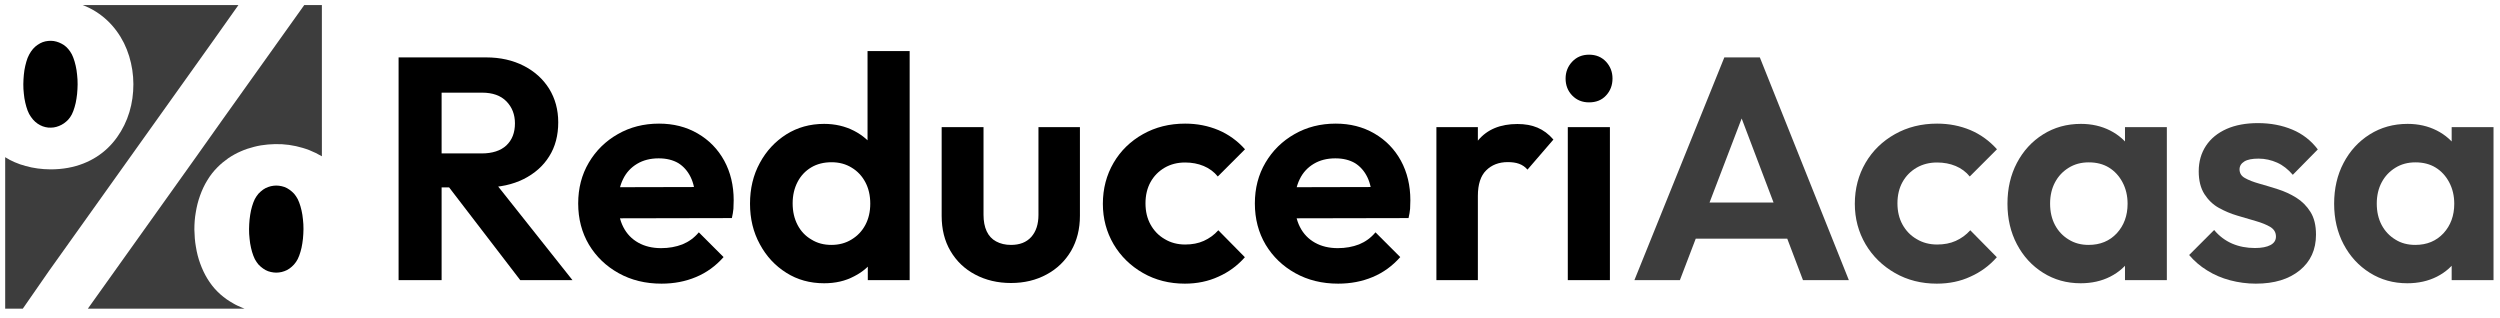 <svg xml:space="preserve" style="enable-background:new 0 0 1929.3 245.4;" viewBox="0 0 1929.3 245.4" y="0px" x="0px" xmlns:xlink="http://www.w3.org/1999/xlink" xmlns="http://www.w3.org/2000/svg" id="Layer_1" version="1.1">
<style type="text/css">
	.st0{fill:#3D3D3D;}
</style>
<path d="M198,151.4c-1,1.4-1.8,3-2.5,4.9c-0.7,1.9-1.3,3.9-1.8,6.1c-0.5,2.2-0.8,4.6-1.1,7c-0.2,2.4-0.4,4.9-0.4,7.4
	c0,2.5,0.1,5,0.4,7.4c0.2,2.4,0.6,4.8,1.1,7c0.5,2.2,1.1,4.3,1.8,6.1c0.7,1.9,1.5,3.5,2.5,4.9c0.9,1.4,2,2.6,3.2,3.6
	c1.2,1,2.4,1.9,3.7,2.6c1.3,0.7,2.7,1.2,4.1,1.5s2.8,0.5,4.2,0.5c1.4,0,2.8-0.2,4.2-0.5c1.4-0.3,2.8-0.9,4.1-1.5
	c1.3-0.7,2.5-1.5,3.7-2.6c1.2-1,2.2-2.2,3.2-3.6c1-1.4,1.8-3,2.5-4.9c0.7-1.9,1.3-3.9,1.8-6.1c0.5-2.2,0.8-4.6,1.1-7
	c0.2-2.4,0.4-4.9,0.4-7.4c0-2.5-0.1-5-0.4-7.4c-0.2-2.4-0.6-4.8-1.1-7c-0.5-2.2-1.1-4.3-1.8-6.1c-0.7-1.9-1.5-3.5-2.5-4.9
	c-0.9-1.4-2-2.6-3.2-3.6c-1.2-1-2.4-1.9-3.7-2.6c-1.3-0.7-2.7-1.2-4.1-1.5c-1.4-0.3-2.8-0.5-4.2-0.5c-1.4,0-2.8,0.2-4.2,0.5
	s-2.8,0.9-4.1,1.5c-1.3,0.7-2.5,1.5-3.7,2.6C200,148.8,198.9,150,198,151.4z"></path>
<path d="M54.1,90.5c1-1.4,1.8-3,2.5-4.9c0.7-1.9,1.3-3.9,1.8-6.1c0.5-2.2,0.8-4.6,1.1-7c0.2-2.4,0.4-4.9,0.4-7.4
	c0-2.5-0.1-5-0.4-7.4c-0.2-2.4-0.6-4.8-1.1-7c-0.5-2.2-1.1-4.3-1.8-6.1c-0.7-1.9-1.5-3.5-2.5-4.9c-0.9-1.3-1.9-2.5-3-3.5
	c-1.1-1-2.3-1.9-3.6-2.5c-1.3-0.7-2.6-1.2-4-1.6c-1.4-0.4-2.8-0.6-4.2-0.6c-1.4,0-2.8,0.1-4.2,0.4c-1.4,0.3-2.8,0.8-4.1,1.5
	c-1.3,0.7-2.6,1.6-3.8,2.6c-1.2,1.1-2.3,2.3-3.3,3.8c-1,1.4-1.8,3.1-2.6,4.9c-0.7,1.9-1.3,3.9-1.8,6.1c-0.5,2.2-0.9,4.5-1.1,6.9
	c-0.2,2.4-0.4,4.8-0.4,7.3c0,2.5,0.1,4.9,0.4,7.3c0.2,2.4,0.6,4.7,1.1,6.9c0.5,2.2,1.1,4.2,1.8,6.1s1.6,3.5,2.6,4.9
	c1,1.5,2.1,2.7,3.3,3.8c1.2,1.1,2.5,1.9,3.8,2.6c1.3,0.7,2.7,1.2,4.1,1.5c1.4,0.3,2.8,0.5,4.2,0.4c1.4,0,2.8-0.2,4.2-0.6
	c1.4-0.4,2.7-0.9,4-1.6c1.3-0.7,2.5-1.5,3.6-2.5C52.1,93,53.2,91.8,54.1,90.5z"></path>
<path d="M234.8,3.9l-20.9,29.3l-20.9,29.3l-20.9,29.3L151.4,121l-20.9,29.3l-20.9,29.3l-20.9,29.3l-20.9,29.3H83h15.1
	h15.1h15.1h15.1h15.1h15.1h15.1c-1-0.4-2-0.8-2.9-1.2c-1-0.4-1.9-0.9-2.9-1.3c-0.9-0.5-1.9-0.9-2.8-1.5c-0.9-0.5-1.8-1-2.7-1.6
	c-0.9-0.6-1.8-1.1-2.6-1.7c-0.9-0.6-1.7-1.2-2.5-1.9c-0.8-0.7-1.6-1.3-2.4-2c-0.8-0.7-1.5-1.4-2.3-2.2c-2.9-2.9-5.4-6.2-7.6-9.8
	c-2.2-3.6-4-7.5-5.5-11.6c-1.5-4.1-2.6-8.4-3.3-12.8c-0.8-4.4-1.1-8.9-1.2-13.4c0-4.5,0.3-9,1.1-13.4c0.7-4.4,1.8-8.8,3.3-12.9
	c1.5-4.2,3.3-8.1,5.6-11.8c2.2-3.7,4.9-7.1,7.9-10.1c2.6-2.6,5.4-4.9,8.4-7c3-2,6.2-3.8,9.5-5.2c3.3-1.5,6.8-2.6,10.3-3.5
	c3.5-0.9,7.1-1.5,10.7-1.8c3.6-0.3,7.3-0.4,10.9-0.2c3.6,0.2,7.2,0.7,10.8,1.5c3.5,0.8,7,1.8,10.3,3.1c3.3,1.3,6.5,2.9,9.6,4.7
	v-14.6V91.3V76.7V62.2V47.6V33V18.5V3.9h-1.7h-1.7h-1.7h-1.7h-1.7h-1.7h-1.7H234.8z" class="st0"></path>
<path d="M63.8,3.9c7.4,2.8,13.8,7,19.1,12c5.3,5,9.6,11,12.8,17.4c3.2,6.5,5.3,13.5,6.4,20.7c1.1,7.2,1.1,14.6,0.1,21.8
	c-1,7.2-3.1,14.3-6.3,20.8c-3.2,6.5-7.4,12.5-12.6,17.5c-5.3,5.1-11.6,9.2-19,12.1c-7.4,2.9-15.8,4.5-25.3,4.5
	c-1.8,0-3.5-0.1-5.1-0.2c-1.7-0.1-3.3-0.3-4.9-0.5c-1.6-0.2-3.2-0.5-4.7-0.8c-1.5-0.3-3-0.7-4.5-1.1c-1.5-0.4-2.9-0.8-4.3-1.3
	c-1.4-0.5-2.7-1-4.1-1.6c-1.3-0.6-2.6-1.2-3.8-1.8c-1.2-0.7-2.4-1.4-3.6-2.1V136v14.6v14.6v14.6v14.6v14.6v14.6v14.6h1.7h1.7h1.7
	h1.7h1.7h1.7h1.7h1.7L38,208.8l20.9-29.3l20.9-29.3l20.9-29.3l20.9-29.3l20.9-29.3l20.9-29.3L184,3.9h-15h-15h-15h-15h-15h-15h-15
	H63.8z" class="st0"></path>
<path d="M307.6,216.2V44.3h33.2v171.9H307.6z M332.1,144.6v-26.2h39.6c8.3,0,14.7-2.1,19.1-6.2c4.4-4.2,6.6-9.8,6.6-17
	c0-6.8-2.2-12.5-6.6-17c-4.4-4.5-10.7-6.7-18.8-6.7h-39.8V44.3h43c10.9,0,20.6,2.2,29,6.5c8.4,4.3,14.9,10.2,19.6,17.7
	c4.6,7.5,7,16.1,7,25.9c0,10.1-2.3,18.9-7,26.3c-4.6,7.4-11.2,13.2-19.7,17.5c-8.5,4.2-18.3,6.4-29.6,6.4H332.1z M401.5,216.2
	l-57-74.3l30.8-9.5l66.5,83.8H401.5z"></path>
<path d="M510.5,218.9c-12.4,0-23.4-2.7-33.1-8.1c-9.7-5.4-17.3-12.7-22.9-22c-5.5-9.3-8.3-19.9-8.3-31.8c0-11.7,2.7-22.2,8.2-31.5
	c5.5-9.3,12.9-16.6,22.4-22c9.4-5.4,20-8.1,31.8-8.1c11.1,0,21,2.5,29.8,7.6c8.8,5.1,15.6,12.1,20.5,21c4.9,9,7.3,19.2,7.3,30.6
	c0,2.1-0.1,4.3-0.2,6.5c-0.2,2.2-0.6,4.6-1.2,7.2l-99.5,0.2v-24l84.6-0.2l-13.2,10c-0.2-7-1.4-12.9-3.7-17.6
	c-2.3-4.7-5.5-8.3-9.5-10.8c-4.1-2.4-9.1-3.7-15.2-3.7c-6.4,0-11.9,1.4-16.6,4.2c-4.7,2.8-8.4,6.7-10.9,11.9
	c-2.5,5.1-3.8,11.2-3.8,18.2c0,7.2,1.3,13.4,4,18.7c2.7,5.3,6.6,9.3,11.6,12.1c5,2.8,10.9,4.2,17.6,4.2c6,0,11.5-1,16.4-2.9
	c4.9-2,9.1-5,12.7-9.3l19.1,19.1c-6,6.8-13.1,12-21.3,15.4C529,217.2,520.2,218.9,510.5,218.9z"></path>
<path d="M636,218.6c-10.9,0-20.7-2.7-29.2-8.1c-8.6-5.4-15.4-12.7-20.4-22c-5.1-9.3-7.6-19.7-7.6-31.3c0-11.7,2.5-22.2,7.6-31.5
	c5-9.3,11.9-16.6,20.4-22c8.6-5.4,18.3-8.1,29.2-8.1c8.5,0,16.1,1.8,23,5.3c6.8,3.5,12.3,8.3,16.5,14.3c4.2,6,6.4,12.9,6.7,20.5v42
	c-0.3,7.8-2.5,14.8-6.6,21c-4.1,6.2-9.5,11-16.4,14.5C652.3,216.9,644.6,218.6,636,218.6z M641.6,189c5.9,0,11.1-1.4,15.6-4.2
	c4.6-2.8,8.1-6.5,10.6-11.2c2.5-4.7,3.8-10.2,3.8-16.4c0-6.4-1.3-11.9-3.8-16.6c-2.5-4.7-6-8.5-10.5-11.2c-4.5-2.8-9.7-4.2-15.5-4.2
	c-6,0-11.3,1.3-15.8,4c-4.5,2.7-8,6.4-10.5,11.2c-2.5,4.8-3.8,10.3-3.8,16.5c0,6.4,1.3,11.9,3.8,16.7c2.5,4.8,6.1,8.6,10.6,11.2
	C630.7,187.7,635.9,189,641.6,189z M702,216.2h-32.3v-31.8l5.4-28.8l-5.6-28.6V39.4H702V216.2z"></path>
<path d="M780.2,218.4c-10.3,0-19.5-2.2-27.6-6.5c-8.2-4.3-14.5-10.4-19.1-18.2c-4.6-7.8-6.8-16.9-6.8-27.1V98.1h32.3v67.7
	c0,4.9,0.8,9.1,2.4,12.6c1.6,3.5,4.1,6.2,7.3,7.9c3.3,1.8,7.1,2.7,11.5,2.7c6.7,0,11.9-2,15.6-6.1c3.7-4.1,5.6-9.8,5.6-17.1V98.1h32
	v68.4c0,10.3-2.3,19.3-6.8,27.1c-4.6,7.8-10.9,13.9-18.9,18.2C799.6,216.2,790.5,218.4,780.2,218.4z"></path>
<path d="M914.4,218.9c-11.9,0-22.7-2.7-32.3-8.2c-9.6-5.5-17.2-12.9-22.7-22.2c-5.5-9.4-8.3-19.8-8.3-31.2c0-11.7,2.8-22.3,8.3-31.7
	c5.5-9.4,13.1-16.7,22.7-22.1c9.6-5.4,20.4-8.1,32.5-8.1c9.3,0,17.8,1.7,25.7,5c7.8,3.3,14.7,8.3,20.5,14.8l-21,21
	c-2.9-3.6-6.6-6.3-10.9-8.1c-4.3-1.8-9.1-2.7-14.3-2.7c-5.9,0-11.1,1.3-15.8,4c-4.6,2.7-8.3,6.4-10.9,11.1
	c-2.6,4.7-3.9,10.2-3.9,16.4c0,6.2,1.3,11.7,3.9,16.4c2.6,4.7,6.2,8.5,10.9,11.2c4.6,2.8,9.9,4.2,15.8,4.2c5.4,0,10.2-0.9,14.4-2.8
	c4.2-1.9,8-4.6,11.2-8.2l20.5,20.8c-5.7,6.5-12.5,11.5-20.4,15C932.5,217.1,923.8,218.9,914.4,218.9z"></path>
<path d="M1032.7,218.9c-12.4,0-23.4-2.7-33.1-8.1c-9.7-5.4-17.3-12.7-22.9-22c-5.5-9.3-8.3-19.9-8.3-31.8c0-11.7,2.7-22.2,8.2-31.5
	c5.5-9.3,12.9-16.6,22.4-22c9.4-5.4,20-8.1,31.8-8.1c11.1,0,21,2.5,29.8,7.6c8.8,5.1,15.6,12.1,20.5,21c4.9,9,7.3,19.2,7.3,30.6
	c0,2.1-0.1,4.3-0.2,6.5c-0.2,2.2-0.6,4.6-1.2,7.2l-99.5,0.2v-24l84.6-0.2l-13.2,10c-0.2-7-1.4-12.9-3.7-17.6
	c-2.3-4.7-5.5-8.3-9.5-10.8c-4.1-2.4-9.1-3.7-15.2-3.7c-6.4,0-11.9,1.4-16.6,4.2c-4.7,2.8-8.4,6.7-10.9,11.9
	c-2.5,5.1-3.8,11.2-3.8,18.2c0,7.2,1.3,13.4,4,18.7c2.7,5.3,6.6,9.3,11.6,12.1c5,2.8,10.9,4.2,17.6,4.2c6,0,11.5-1,16.4-2.9
	c4.9-2,9.1-5,12.7-9.3l19.1,19.1c-6,6.8-13.1,12-21.3,15.4C1051.2,217.2,1042.3,218.9,1032.7,218.9z"></path>
<path d="M1108.5,216.2V98.1h32v118.1H1108.5z M1140.5,151.2l-12.5-8.6c1.5-14.5,5.7-26,12.7-34.3c7-8.4,17.1-12.6,30.3-12.6
	c5.9,0,11,0.9,15.5,2.8c4.5,1.9,8.6,4.9,12.3,9.2l-20,23.2c-1.8-2.1-4-3.6-6.5-4.5c-2.5-0.9-5.4-1.3-8.7-1.3
	c-6.8,0-12.4,2.1-16.7,6.4C1142.7,135.6,1140.5,142.2,1140.5,151.2z"></path>
<path d="M1226.3,79c-5.2,0-9.5-1.7-13-5.3c-3.4-3.5-5.1-7.9-5.1-13.1c0-5,1.7-9.4,5.1-13c3.4-3.6,7.7-5.4,13-5.4
	c5.4,0,9.7,1.8,13.1,5.4c3.3,3.6,5,7.9,5,13c0,5.2-1.7,9.6-5,13.1C1236.1,77.3,1231.7,79,1226.3,79z M1209.9,216.2V98.1h32.5v118.1
	H1209.9z"></path>
<path d="M1261.3,216.2l69.4-171.9h27.4l68.7,171.9h-35.4L1338,75.4h12.2l-53.8,140.8H1261.3z M1298.2,184.2v-27.9h92.4
	v27.9H1298.2z" class="st0"></path>
<path d="M1494.7,218.9c-11.9,0-22.7-2.7-32.3-8.2c-9.6-5.5-17.2-12.9-22.7-22.2c-5.5-9.4-8.3-19.8-8.3-31.2
	c0-11.7,2.8-22.3,8.3-31.7c5.5-9.4,13.1-16.7,22.7-22.1c9.6-5.4,20.4-8.1,32.5-8.1c9.3,0,17.8,1.7,25.7,5
	c7.8,3.3,14.7,8.3,20.5,14.8l-21,21c-2.9-3.6-6.6-6.3-10.9-8.1c-4.3-1.8-9.1-2.7-14.3-2.7c-5.9,0-11.1,1.3-15.8,4
	c-4.6,2.7-8.3,6.4-10.9,11.1c-2.6,4.7-3.9,10.2-3.9,16.4c0,6.2,1.3,11.7,3.9,16.4c2.6,4.7,6.2,8.5,10.9,11.2
	c4.6,2.8,9.9,4.2,15.8,4.2c5.4,0,10.2-0.9,14.4-2.8c4.2-1.9,8-4.6,11.2-8.2l20.5,20.8c-5.7,6.5-12.5,11.5-20.4,15
	C1512.9,217.1,1504.2,218.9,1494.7,218.9z" class="st0"></path>
<path d="M1605.7,218.6c-10.8,0-20.4-2.7-29-8.1c-8.6-5.4-15.3-12.7-20.2-22c-4.9-9.3-7.3-19.7-7.3-31.3
	c0-11.7,2.4-22.2,7.3-31.5c4.9-9.3,11.6-16.6,20.2-22c8.6-5.4,18.3-8.1,29.2-8.1c8.3,0,15.8,1.7,22.5,5.1
	c6.7,3.4,12.1,8.2,16.1,14.2c4.1,6,6.3,13,6.6,20.8v42.8c-0.3,7.7-2.5,14.5-6.5,20.7c-4,6.1-9.4,10.9-16.1,14.3
	C1621.8,216.9,1614.2,218.6,1605.7,218.6z M1611.8,189c9,0,16.2-3,21.8-9c5.5-6,8.3-13.6,8.3-22.7c0-6.2-1.3-11.7-3.9-16.6
	c-2.6-4.9-6.1-8.7-10.5-11.4c-4.4-2.7-9.6-4-15.6-4c-5.9,0-11,1.4-15.5,4.2c-4.5,2.8-8,6.5-10.5,11.2c-2.5,4.7-3.8,10.2-3.8,16.4
	c0,6.4,1.3,11.9,3.8,16.6c2.5,4.7,6.1,8.5,10.6,11.2C1601,187.7,1606.1,189,1611.8,189z M1639.9,216.2v-31.8l5.4-28.8l-5.4-28.6
	V98.1h32.3v118.1H1639.9z" class="st0"></path>
<path d="M1740.9,218.9c-6.8,0-13.5-0.9-19.9-2.6c-6.4-1.7-12.3-4.2-17.7-7.6c-5.4-3.3-10-7.3-13.9-11.9l19.3-19.3
	c3.9,4.7,8.6,8.2,13.9,10.5c5.4,2.3,11.2,3.4,17.6,3.4c5.2,0,9.2-0.8,12-2.3c2.8-1.5,4.2-3.7,4.2-6.5c0-3.3-1.5-5.7-4.4-7.5
	c-2.9-1.7-6.6-3.2-11.1-4.5c-4.5-1.3-9.3-2.7-14.3-4.2c-5.1-1.5-9.8-3.5-14.3-6c-4.5-2.5-8.2-6.1-11.1-10.6
	c-2.9-4.6-4.4-10.4-4.4-17.6c0-7.5,1.9-14.1,5.6-19.7c3.7-5.6,9-9.9,15.9-13c6.8-3,14.9-4.5,24.2-4.5c9.8,0,18.6,1.7,26.5,5
	c7.9,3.3,14.5,8.4,19.7,15.3l-19.3,19.6c-3.6-4.2-7.6-7.4-12.1-9.4c-4.5-2-9.3-3.1-14.3-3.1c-4.9,0-8.6,0.7-11,2.2
	c-2.4,1.5-3.7,3.5-3.7,6.1c0,2.9,1.4,5.2,4.2,6.7c2.8,1.6,6.4,3,11,4.3c4.6,1.3,9.3,2.7,14.3,4.3c5,1.6,9.7,3.7,14.2,6.5
	c4.5,2.8,8.1,6.4,11,11c2.9,4.6,4.3,10.4,4.3,17.6c0,11.6-4.2,20.7-12.5,27.5C1766.3,215.5,1755.1,218.9,1740.9,218.9z" class="st0"></path>
<path d="M1857.8,218.6c-10.8,0-20.4-2.7-29-8.1c-8.6-5.4-15.3-12.7-20.2-22c-4.9-9.3-7.3-19.7-7.3-31.3
	c0-11.7,2.4-22.2,7.3-31.5c4.9-9.3,11.6-16.6,20.2-22c8.6-5.4,18.3-8.1,29.2-8.1c8.3,0,15.8,1.7,22.5,5.1
	c6.7,3.4,12.1,8.2,16.1,14.2c4.1,6,6.3,13,6.6,20.8v42.8c-0.3,7.7-2.5,14.5-6.5,20.7c-4,6.1-9.4,10.9-16.1,14.3
	C1873.9,216.9,1866.2,218.6,1857.8,218.6z M1863.9,189c9,0,16.2-3,21.8-9c5.5-6,8.3-13.6,8.3-22.7c0-6.2-1.3-11.7-3.9-16.6
	c-2.6-4.9-6.1-8.7-10.5-11.4c-4.4-2.7-9.6-4-15.6-4c-5.9,0-11,1.4-15.5,4.2c-4.5,2.8-8,6.5-10.5,11.2c-2.5,4.7-3.8,10.2-3.8,16.4
	c0,6.4,1.3,11.9,3.8,16.6c2.5,4.7,6.1,8.5,10.6,11.2C1853,187.7,1858.2,189,1863.9,189z M1892,216.2v-31.8l5.4-28.8L1892,127V98.1
	h32.3v118.1H1892z" class="st0"></path>
</svg>
